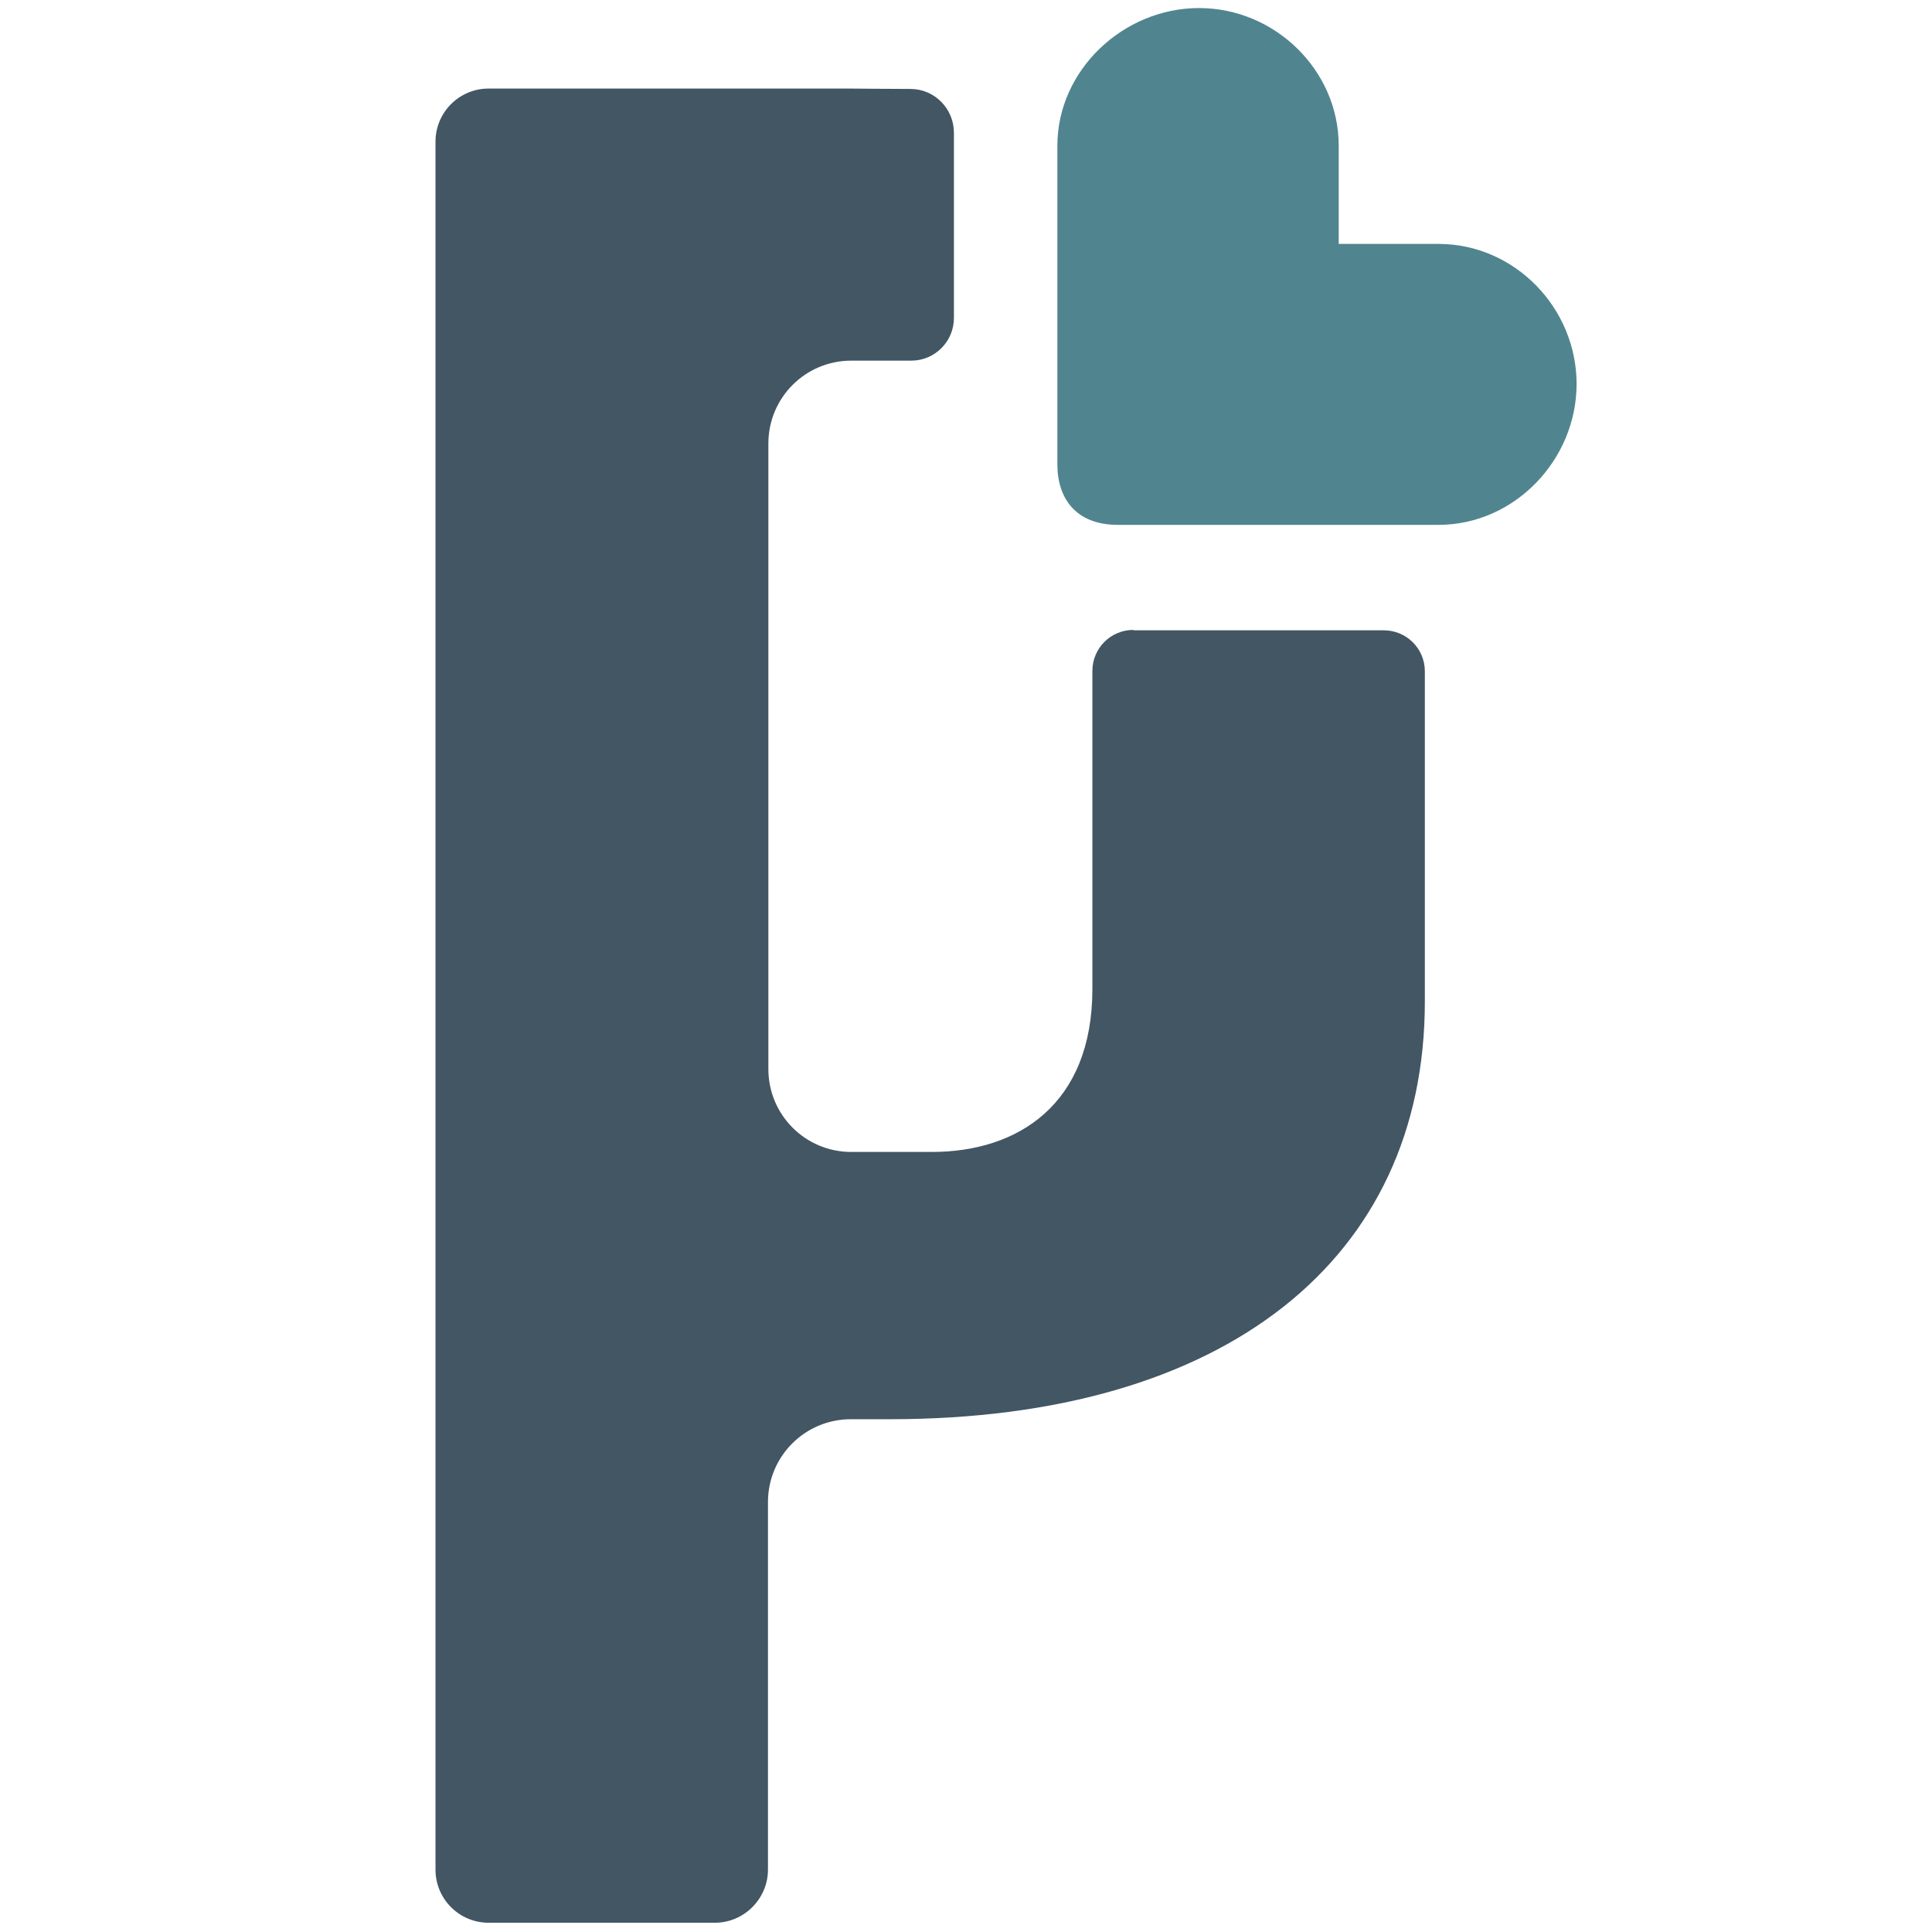 <svg viewBox="0 0 48 48" xmlns="http://www.w3.org/2000/svg" id="Layer_2"><defs><style>.cls-1{fill:#508590;}.cls-2{fill:#425664;}</style></defs><path d="M28.16,15.65c-.57,0-1.02.46-1.02,1.02v7.9c0,2.87-1.85,4.05-3.99,4.05h-2c-1.14,0-2.06-.92-2.06-2.06v-15.54c0-1.14.92-2.06,2.06-2.06h1.49c.59,0,1.06-.48,1.06-1.06V3.3c0-.6-.48-1.09-1.08-1.09-.64,0-1.35-.01-1.52-.01h-8.96c-.73,0-1.32.59-1.32,1.32v42.93c0,.73.59,1.32,1.32,1.32h5.62c.73,0,1.32-.6,1.32-1.32v-9.13c0-1.14.92-2.06,2.06-2.06h.97c8.34,0,13.29-3.98,13.29-10.38v-8.2c0-.57-.46-1.02-1.02-1.02h-6.22Z" class="cls-2"></path><path d="M35.75,6.06h-2.49v-2.44c0-1.88-1.59-3.42-3.47-3.42h0c-1.88,0-3.52,1.54-3.52,3.42v7.92c0,.83.45,1.5,1.5,1.5h7.97c1.89,0,3.43-1.62,3.43-3.5h0c0-1.89-1.54-3.48-3.43-3.48Z" class="cls-1"></path></svg>